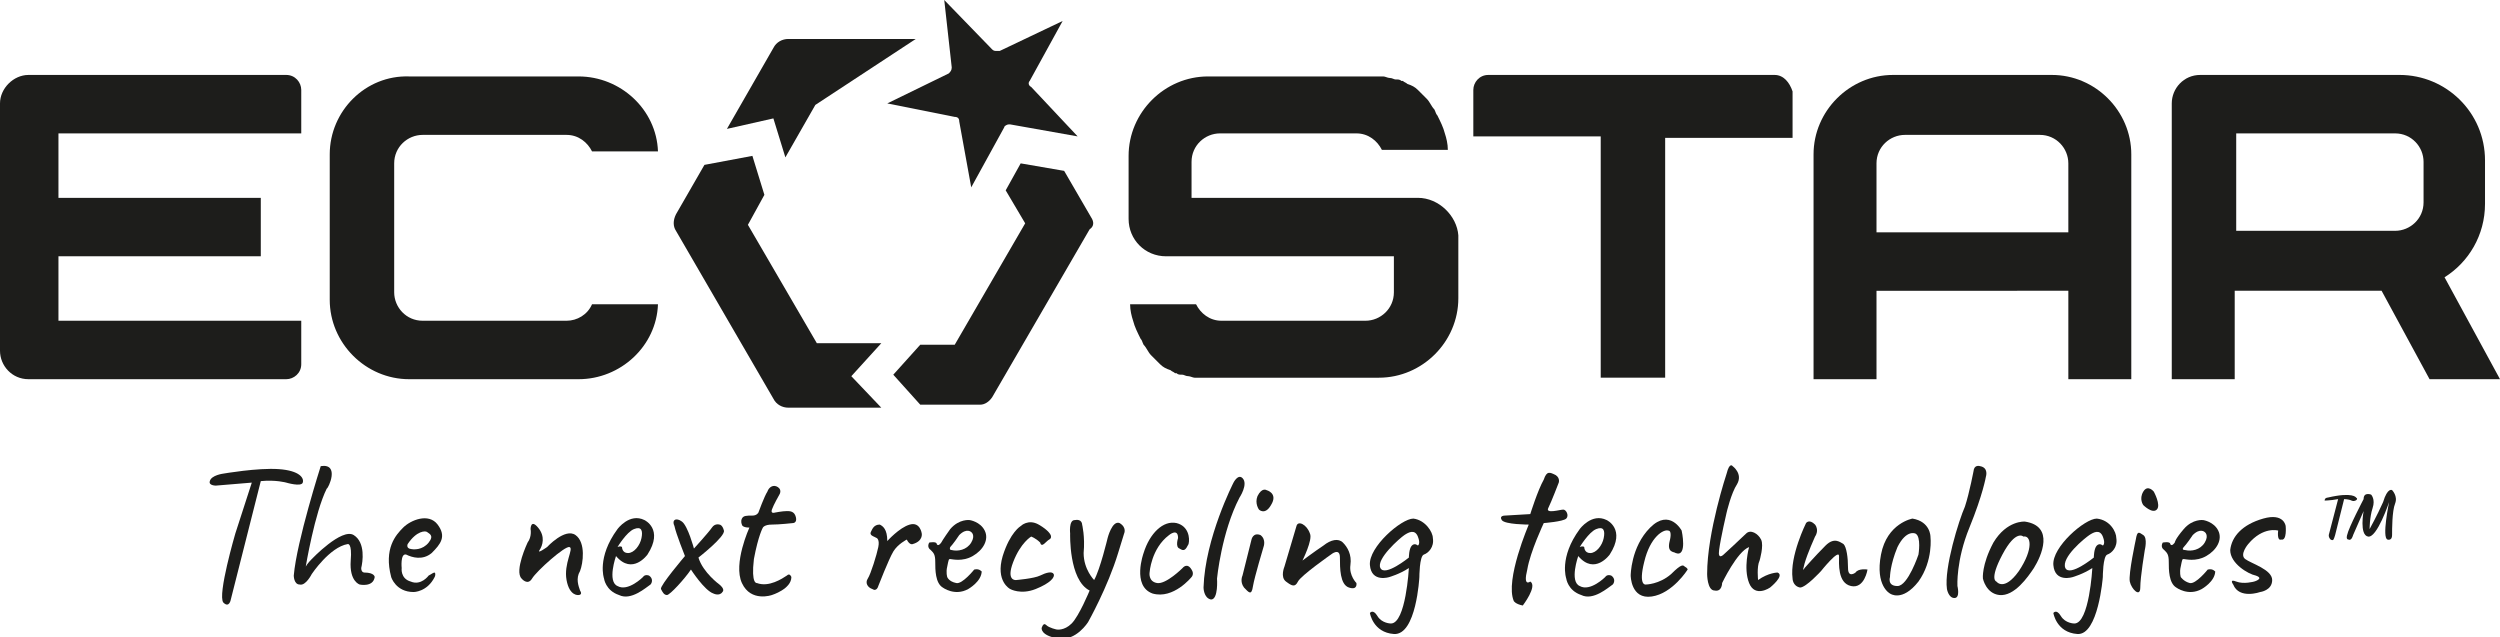 <?xml version="1.0" encoding="UTF-8"?>
<!-- Generator: $$$/GeneralStr/196=Adobe Illustrator 27.6.0, SVG Export Plug-In . SVG Version: 6.00 Build 0)  -->
<svg xmlns="http://www.w3.org/2000/svg" xmlns:xlink="http://www.w3.org/1999/xlink" version="1.1" x="0px" y="0px" width="166.8px" height="42.5px" viewBox="0 0 166.8 42.5" style="enable-background:new 0 0 166.8 42.5;" xml:space="preserve">
<style type="text/css">
	.st0{display:none;}
	.st1{display:inline;}
	.st2{fill:#1D1D1B;}
	.st3{fill-rule:evenodd;clip-rule:evenodd;fill:#1D1D1B;}
	.st4{opacity:0.5;}
	.st5{opacity:0.25;}
	.st6{opacity:0.3;}
	.st7{opacity:0.4;}
	.st8{opacity:0.6;}
	.st9{opacity:0.7;}
	.st10{opacity:0.8;}
	.st11{opacity:0.9;}
</style>
<g id="Livello_2" class="st0">
</g>
<g id="Livello_1">
	<g>
		<path class="st2" d="M1.9,5h17.2c0.6,0,1,0.5,1,1v2.9H3.9v4.3h13.5v3.9H3.9v4.3h16.2v2.9c0,0.6-0.5,1-1,1H1.9    c-1.1,0-1.9-0.9-1.9-1.9V6.9C0,5.9,0.9,5,1.9,5z"></path>
		<path class="st2" d="M136.9,5h-10.6c-2.9,0-5.3,2.4-5.3,5.3v15h4.2v-5.9H138v5.9h4.2v-15C142.2,7.4,139.8,5,136.9,5z M138,15.5    h-12.8v-4.6c0-1.1,0.9-1.9,1.9-1.9h9c1.1,0,1.9,0.9,1.9,1.9V15.5z"></path>
		<path class="st2" d="M39.5,20.3c-0.3,0.7-1,1.1-1.7,1.1h-9.6c-1.1,0-1.9-0.9-1.9-1.9v-8.6c0-1.1,0.9-1.9,1.9-1.9h9.6    c0.8,0,1.4,0.5,1.7,1.1h4.4c-0.1-2.8-2.5-5-5.3-5H27.3C24.4,5,22,7.4,22,10.3V20c0,2.9,2.4,5.3,5.3,5.3h11.3c2.8,0,5.2-2.2,5.3-5    H39.5z"></path>
		<path class="st2" d="M94.6,13.2H79.5v-2.4c0-1.1,0.9-1.9,1.9-1.9h9.1c0.8,0,1.4,0.5,1.7,1.1h4.4c0-0.4-0.1-0.8-0.2-1.1h0    c0,0,0,0,0,0c-0.1-0.4-0.3-0.8-0.5-1.2c0,0,0,0,0,0c-0.1-0.1-0.1-0.2-0.2-0.4c0,0,0,0,0,0c-0.2-0.2-0.3-0.5-0.5-0.7c0,0,0,0,0,0    c-0.1-0.1-0.2-0.2-0.3-0.3c0,0,0,0,0,0c-0.1-0.1-0.2-0.2-0.3-0.3c0,0,0,0,0,0c-0.2-0.2-0.4-0.3-0.7-0.4c0,0,0,0,0,0    c-0.1-0.1-0.2-0.1-0.3-0.2c0,0,0,0-0.1,0c-0.1-0.1-0.2-0.1-0.4-0.1c0,0,0,0,0,0c-0.1,0-0.2-0.1-0.4-0.1c0,0,0,0,0,0    c-0.1,0-0.3-0.1-0.4-0.1c0,0,0,0-0.1,0c-0.1,0-0.3,0-0.4,0c0,0,0,0-0.1,0c-0.1,0-0.3,0-0.4,0H80.6c-2.9,0-5.3,2.4-5.3,5.3v4.2    c0,1.4,1.1,2.5,2.5,2.5H93v2.4c0,1.1-0.9,1.9-1.9,1.9h-9.6c-0.8,0-1.4-0.5-1.7-1.1h-4.4c0,0.4,0.1,0.8,0.2,1.1h0c0,0,0,0,0,0    c0.1,0.4,0.3,0.8,0.5,1.2c0,0,0,0,0,0c0.1,0.1,0.1,0.2,0.2,0.4c0,0,0,0,0,0c0.2,0.2,0.3,0.5,0.5,0.7c0,0,0,0,0,0    c0.1,0.1,0.2,0.2,0.3,0.3c0,0,0,0,0,0c0.1,0.1,0.2,0.2,0.3,0.3c0,0,0,0,0,0c0.2,0.2,0.4,0.3,0.7,0.4c0,0,0,0,0,0    c0.1,0.1,0.2,0.1,0.3,0.2c0,0,0,0,0.1,0c0.1,0.1,0.2,0.1,0.4,0.1c0,0,0,0,0,0c0.1,0,0.2,0.1,0.4,0.1c0,0,0,0,0,0    c0.1,0,0.3,0.1,0.4,0.1c0,0,0,0,0.1,0c0.1,0,0.3,0,0.4,0c0,0,0,0,0.1,0c0.1,0,0.3,0,0.4,0h11.3c2.9,0,5.3-2.4,5.3-5.3v-4.2    C97.2,14.4,96,13.2,94.6,13.2z"></path>
		<path class="st2" d="M118.4,5H99.3c-0.6,0-1,0.5-1,1v3.1h8.5v16.1h0.2v0h3.9v0h0.2V9.2h8.5V6.1C119.4,5.5,119,5,118.4,5z"></path>
		<path class="st2" d="M166.8,25.3l-3.7-6.8c1.6-1,2.7-2.8,2.7-4.9v-2.9c0-3.2-2.6-5.7-5.7-5.7h-13.3c-1.1,0-1.9,0.9-1.9,1.9v18.4    h4.2v-5.9h9.8l3.2,5.9H166.8z M149.2,15.5V8.9h10.6c1.1,0,1.9,0.9,1.9,1.9v2.7c0,1.1-0.9,1.9-1.9,1.9H149.2z"></path>
		<path class="st2" d="M64,8.1c0-0.2-0.1-0.3-0.3-0.3l-4.5-0.9l4.1-2c0.1-0.1,0.2-0.2,0.2-0.4L63,0l3.2,3.3c0.1,0.1,0.2,0.1,0.3,0.1    c0.1,0,0.1,0,0.2,0l4.2-2l-2.2,4c-0.1,0.1-0.1,0.3,0.1,0.4l3.1,3.3l-4.5-0.8c0,0,0,0-0.1,0c-0.1,0-0.3,0.1-0.3,0.2l-2.2,4L64,8.1z    "></path>
		<path class="st2" d="M72.8,14.5L71,11.4l-2.9-0.5l-1,1.8l1.3,2.2l-4.7,8.1h-2.3l-1.8,2l1.8,2h4c0.3,0,0.6-0.2,0.8-0.5l6.5-11.2    C73,15.1,73,14.8,72.8,14.5z"></path>
		<path class="st2" d="M56.8,25.1l2-2.2h-4.3l-4.6-7.9L51,13l-0.8-2.6L47,11l-1.9,3.3c-0.2,0.4-0.2,0.8,0,1.1l6.5,11.2    c0.2,0.4,0.6,0.6,1,0.6h6.2L56.8,25.1z"></path>
		<path class="st2" d="M52.6,2.6c-0.4,0-0.8,0.2-1,0.6l-3.1,5.4l3.1-0.7l0.8,2.6l2-3.5l6.7-4.4H52.6z"></path>
		<path class="st2" d="M16.8,32.2l-2.4,0.2c0,0-0.5,0-0.4-0.3c0.1-0.4,0.9-0.5,0.9-0.5s2.3-0.4,3.7-0.3s1.7,0.6,1.6,0.9    c-0.1,0.3-1.1,0-1.1,0s-0.7-0.2-1.7-0.1l-2,7.9c0,0-0.1,0.6-0.5,0.2c-0.4-0.5,0.8-4.6,0.8-4.6L16.8,32.2z"></path>
		<path class="st2" d="M21.4,31.1c0,0-1.6,5-1.8,7.3c0,0,0,0.6,0.4,0.6c0.4,0.1,0.8-0.7,0.8-0.7s1.2-1.8,2.4-2c0,0,0.3-0.1,0.2,1.1    C23.3,38.8,24,39,24,39s0.9,0.2,1-0.5c0,0,0-0.3-0.7-0.3c0,0-0.2,0-0.2-0.3c0.1-0.4,0.3-1.7-0.5-2.2c-0.8-0.5-2.8,1.6-2.8,1.6    s-0.3,0.3-0.4,0.5c0,0,0.6-3.6,1.4-5.2C21.9,32.6,22.7,30.9,21.4,31.1z"></path>
		<path class="st2" d="M28.6,38.4c0,0-0.5,0.7-1.2,0.4c-0.7-0.2-0.6-0.9-0.6-0.9s-0.1-1,0.3-0.9c0.4,0.2,1.1,0.4,1.7-0.1    c0.6-0.6,1-1.1,0.4-1.9c-0.6-0.8-1.8-0.3-2.3,0.2c-0.5,0.5-1.3,1.4-0.8,3.3c0,0,0.3,1,1.5,1c0,0,0.9,0,1.4-1c0,0,0.1-0.2,0-0.3    C28.9,38.2,28.8,38.3,28.6,38.4z M27.2,36.3c0.6-0.9,1.2-0.9,1.3-0.8c0.1,0.1,0.5,0.2,0.1,0.7c-0.4,0.5-1,0.5-1.3,0.4    C27.1,36.5,27.2,36.3,27.2,36.3z"></path>
		<path class="st2" d="M35.2,36.2c0,0-0.9,1.9-0.4,2.4c0,0,0.4,0.5,0.7,0c0.3-0.5,2.2-2.2,2.5-2.1s-0.4,1.1-0.2,2.2    c0.2,1.1,0.8,1,0.8,1s0.3,0,0.1-0.3c-0.1-0.3-0.3-0.8,0-1.3c0.2-0.5,0.4-1.9-0.3-2.4c-0.7-0.5-1.9,0.8-1.9,0.8S35.8,37,36,36.7    s0.4-0.9-0.1-1.5s-0.5,0.1-0.5,0.1S35.5,35.8,35.2,36.2z"></path>
		<path class="st2" d="M43.3,38.4c-0.3-0.1-0.4,0.1-0.4,0.1s-1,1-1.7,0.6c-0.7-0.3-0.1-2-0.1-2c1.1,1.3,2.1-0.1,2.1-0.1    c1.1-1.7-0.2-2.3-0.2-2.3c-1-0.5-1.8,0.6-1.8,0.6c-1.4,1.9-0.9,3.3-0.9,3.3s0.1,0.8,1,1.1c0.8,0.4,1.8-0.5,2.1-0.7    C43.5,38.9,43.6,38.6,43.3,38.4z M42.3,35.3c0.5-0.2,0.6,0.1,0.5,0.6c-0.1,0.5-0.5,1-0.9,1c-0.4,0-0.4-0.4-0.4-0.4    c-0.1-0.1-0.3,0-0.3,0S41.8,35.5,42.3,35.3z"></path>
		<path class="st2" d="M107.5,38.4c-0.3-0.1-0.4,0.1-0.4,0.1s-1,1-1.7,0.6c-0.7-0.3-0.1-2-0.1-2c1.1,1.3,2.1-0.1,2.1-0.1    c1.1-1.7-0.2-2.3-0.2-2.3c-1-0.5-1.8,0.6-1.8,0.6c-1.4,1.9-0.9,3.3-0.9,3.3s0.1,0.8,1,1.1c0.8,0.4,1.8-0.5,2.1-0.7    C107.7,38.9,107.8,38.6,107.5,38.4z M106.5,35.3c0.5-0.2,0.6,0.1,0.5,0.6s-0.5,1-0.9,1c-0.4,0-0.4-0.4-0.4-0.4    c-0.1-0.1-0.3,0-0.3,0S106,35.5,106.5,35.3z"></path>
		<path class="st2" d="M45.7,37.1c0,0-1.7,2-1.6,2.2c0.1,0.2,0.2,0.4,0.4,0.4s1.2-1.1,1.6-1.7c0,0,0.9,1.4,1.5,1.6    c0,0,0.4,0.2,0.6-0.1C48.4,39.3,48,39,48,39s-1.1-0.8-1.4-1.8c0,0,1.8-1.4,1.7-1.8S48,35,48,35s-0.3-0.1-0.5,0.2s-1.2,1.4-1.2,1.4    s-0.4-1.5-0.8-1.8s-0.7-0.1-0.5,0.3C45.1,35.6,45.7,37.1,45.7,37.1z"></path>
		<path class="st2" d="M50,35.2c0,0-1.1,2.4-0.5,3.7s2,0.8,2,0.8s1.3-0.4,1.3-1.2c0,0-0.1-0.3-0.3-0.1c-0.3,0.2-1.2,0.8-2,0.5    c0,0-0.4,0.1-0.2-1.6c0.3-1.6,0.6-2.1,0.6-2.1s0.1-0.2,0.6-0.2c0.5,0,1.4-0.1,1.4-0.1s0.3,0,0.2-0.4c-0.1-0.4-0.4-0.4-0.6-0.4    c-0.3,0-0.8,0.1-0.8,0.1s-0.3,0.1-0.2-0.2c0.1-0.3,0.5-1,0.5-1s0.2-0.3-0.1-0.5c-0.3-0.2-0.6,0-0.7,0.3c-0.2,0.3-0.6,1.4-0.6,1.4    s-0.1,0.2-0.4,0.2c-0.4,0-0.6,0-0.7,0.2c-0.1,0.2,0,0.4,0,0.4S49.5,35.2,50,35.2z"></path>
		<path class="st2" d="M59.2,36.1c0,0,0.8-0.9,1.5-1.1s0.8,0.6,0.8,0.6s0.1,0.5-0.6,0.7c0,0-0.2,0.1-0.4-0.3c0,0-0.6,0.3-0.9,0.8    s-1,2.3-1,2.3s-0.1,0.4-0.4,0.2c-0.3-0.1-0.5-0.4-0.3-0.7s0.6-1.6,0.7-2.1c0.1-0.5-0.1-0.6-0.1-0.6s-0.2-0.1-0.2-0.1    s-0.3-0.1-0.2-0.3s0.2-0.5,0.6-0.5C58.9,35.1,59.2,35.3,59.2,36.1z"></path>
		<path class="st2" d="M65,38c0,0-0.8,1-1.2,0.9c-0.5-0.1-0.6-0.4-0.6-0.4s-0.1-0.3,0-0.7c0.1-0.5,0.1-0.5,0.2-0.5    c0.1,0,0.8,0.2,1.5-0.2c0.7-0.4,1.1-1.1,0.8-1.7c-0.3-0.6-1-0.7-1-0.7s-0.7-0.1-1.3,0.6c-0.5,0.7-0.6,0.9-0.6,0.9    s-0.2,0.3-0.3,0.1c0-0.2-0.5-0.1-0.5-0.1s-0.2,0.3,0.1,0.5c0.2,0.2,0.3,0.3,0.3,0.8c0,0.5,0,1.4,0.5,1.7c0,0,0.8,0.6,1.7,0.1    c0,0,0.9-0.5,0.9-1.2C65.5,38.2,65.4,37.9,65,38z M63.4,36.5c0,0,0.2-0.2,0.6-0.8c0.5-0.5,0.8-0.2,0.8-0.2s0.3,0.2,0,0.7    c-0.3,0.5-0.9,0.6-1.3,0.5C63.3,36.7,63.4,36.5,63.4,36.5z"></path>
		<path class="st2" d="M147.3,38c0,0-0.8,1-1.2,0.9s-0.6-0.4-0.6-0.4s-0.1-0.3,0-0.7c0.1-0.5,0.1-0.5,0.2-0.5c0.1,0,0.8,0.2,1.5-0.2    c0.7-0.4,1.1-1.1,0.8-1.7c-0.3-0.6-1-0.7-1-0.7s-0.7-0.1-1.3,0.6s-0.6,0.9-0.6,0.9s-0.2,0.3-0.3,0.1c0-0.2-0.5-0.1-0.5-0.1    s-0.2,0.3,0.1,0.5c0.2,0.2,0.3,0.3,0.3,0.8c0,0.5,0,1.4,0.5,1.7c0,0,0.8,0.6,1.7,0.1c0,0,0.9-0.5,0.9-1.2    C147.8,38.2,147.7,37.9,147.3,38z M145.7,36.5c0,0,0.2-0.2,0.6-0.8c0.5-0.5,0.8-0.2,0.8-0.2s0.3,0.2,0,0.7    c-0.3,0.5-0.9,0.6-1.3,0.5C145.5,36.7,145.7,36.5,145.7,36.5z"></path>
		<path class="st2" d="M68.8,35.8c0,0-0.7,0.4-1.2,1.7c-0.5,1.3,0.2,1.2,0.2,1.2s1.2-0.1,1.6-0.3c0.4-0.2,0.8-0.3,0.9-0.1    c0.1,0.2-0.2,0.6-1.2,1c-1,0.4-1.7,0-1.7,0s-1-0.5-0.5-2.2c0.5-1.6,1.2-2,1.2-2s0.5-0.5,1.2-0.1c0.7,0.4,0.8,0.7,0.8,0.7    s0.1,0.2-0.1,0.3c-0.2,0.1-0.5,0.6-0.6,0.2C69.1,35.9,68.8,35.8,68.8,35.8z"></path>
		<path class="st2" d="M73,38.7c0,0-0.7-0.7-0.7-1.8c0.1-1.1-0.1-1.9-0.1-1.9s0-0.4-0.5-0.3c-0.4,0-0.3,0.9-0.3,0.9    s-0.1,3.1,1.3,3.8c0,0-0.7,1.7-1.2,2.2s-1,0.4-1,0.4s-0.5-0.1-0.7-0.3s-0.3,0.2-0.3,0.2s-0.1,0.5,1.1,0.7c1.2,0.2,2-1.1,2-1.1    s1.3-2.3,2-4.6l0.4-1.3c0,0,0.2-0.4-0.3-0.7c-0.5-0.2-0.8,1-0.8,1S73.4,38,73,38.7z"></path>
		<path class="st2" d="M78.9,37.9c0,0-1.1,1.1-1.7,1c-0.6-0.1-0.5-0.7-0.5-0.7s0.1-1.6,1.3-2.5c0,0,0.6-0.5,0.6,0.2    c0,0-0.2,0.6,0.1,0.7c0.3,0.2,0.4,0.1,0.6-0.3c0.1-0.4,0-1.2-0.8-1.4c-0.9-0.2-1.8,0.7-2.2,2c0,0-0.8,2.2,0.6,2.7    c1.4,0.4,2.6-1.1,2.6-1.1s0.2-0.2,0-0.5C79.2,37.5,78.9,37.9,78.9,37.9z"></path>
		<path class="st2" d="M82.3,32.2c0,0-1.9,3.7-2,7c0,0,0,0.7,0.5,0.8c0.5,0,0.4-1.4,0.4-1.4s0.3-3.1,1.5-5.4c0,0,0.6-0.9,0.2-1.3    C82.6,31.6,82.3,32.2,82.3,32.2z"></path>
		<path class="st2" d="M83.5,36l-0.6,2.4c0,0-0.2,0.4,0.1,0.8c0.3,0.3,0.5,0.6,0.6-0.1c0.1-0.6,0.7-2.6,0.7-2.6s0.2-0.5-0.2-0.8    C83.6,35.5,83.5,36,83.5,36z"></path>
		<path class="st2" d="M84.5,32.7c0,0-0.3-0.2-0.6,0.4C83.7,33.6,84,34,84,34s0.4,0.4,0.8-0.3C85.3,32.9,84.5,32.7,84.5,32.7z"></path>
		<path class="st2" d="M86.5,35.1l-0.8,2.7c0,0-0.3,0.7,0.1,1c0.4,0.3,0.6,0.4,0.8,0c0.2-0.4,2.2-1.8,2.2-1.8s0.6-0.5,0.6,0.2    s0,1.8,0.6,2c0.6,0.2,0.5-0.3,0.5-0.3s-0.5-0.5-0.4-1.2c0.1-0.7-0.2-1.2-0.5-1.5s-0.8-0.2-1.3,0.2c-0.6,0.4-1.4,1-1.4,1    s0.7-1.4,0.5-1.8C87.2,35,86.6,34.7,86.5,35.1z"></path>
		<path class="st2" d="M94.3,34.6c-0.8,0-3,1.9-2.9,3.1c0.1,1.2,1.3,0.8,1.3,0.8s0.7-0.2,1.3-0.6c0,0-0.2,3.7-1.2,3.7    c0,0-0.6,0-0.9-0.5c-0.3-0.5-0.5-0.2-0.5-0.2s0.2,1.3,1.6,1.4c1.5,0.1,1.7-3.8,1.7-3.8s0-1.4,0.3-1.5c0.3-0.1,0.7-0.5,0.6-1.1    C95.6,35.5,95.1,34.7,94.3,34.6z M94.6,36.4c0,0-0.2-0.2-0.4,0c-0.2,0.2-0.2,0.8-0.2,0.8s-1.6,1.3-1.9,0.7s1.3-2,1.6-2.2    c0.3-0.2,0.7-0.4,0.9,0.1C94.8,36.3,94.6,36.4,94.6,36.4z"></path>
		<path class="st2" d="M139.9,34.6c-0.8,0-3,1.9-2.9,3.1c0.1,1.2,1.3,0.8,1.3,0.8s0.7-0.2,1.3-0.6c0,0-0.2,3.7-1.2,3.7    c0,0-0.6,0-0.9-0.5c-0.3-0.5-0.5-0.2-0.5-0.2s0.2,1.3,1.6,1.4s1.7-3.8,1.7-3.8s0-1.4,0.3-1.5c0.3-0.1,0.7-0.5,0.6-1.1    C141.2,35.5,140.8,34.7,139.9,34.6z M140.3,36.4c0,0-0.2-0.2-0.4,0c-0.2,0.2-0.2,0.8-0.2,0.8s-1.6,1.3-1.9,0.7    c-0.3-0.7,1.3-2,1.6-2.2c0.3-0.2,0.7-0.4,0.9,0.1C140.5,36.3,140.3,36.4,140.3,36.4z"></path>
		<path class="st2" d="M102.1,34.3l-1.7,0.1c0,0-0.4,0-0.2,0.3s1.8,0.3,1.8,0.3s-1.6,3.7-1,5.1c0,0,0.1,0.2,0.6,0.3    c0,0,1-1.3,0.5-1.6c0,0-0.5,0.4-0.2-0.8c0.2-1.2,1.1-3.1,1.1-3.1s1.3-0.1,1.5-0.3s0-0.6-0.2-0.6c-0.2,0-1.2,0.3-1-0.1    c0.2-0.4,0.7-1.7,0.7-1.7s0.1-0.3-0.2-0.5c-0.4-0.2-0.6-0.3-0.8,0.3C102.6,32.7,102.1,34.3,102.1,34.3z"></path>
		<path class="st2" d="M111.4,36.1c0,0,0.2-0.7-0.1-0.7c-0.3-0.1-1.2,0.4-1.6,2.1c-0.4,1.6,0.1,1.5,0.1,1.5s0.9,0,1.7-0.7    c0.7-0.7,0.8-0.6,0.9-0.5c0.2,0.1,0.2,0.2,0.2,0.2s-1,1.6-2.4,1.8c-1.4,0.2-1.4-1.4-1.4-1.4s0-1.9,1.3-3.2    c1.3-1.3,2.1,0.2,2.1,0.2s0.4,1.8-0.4,1.5C111.7,36.8,111.2,36.9,111.4,36.1z"></path>
		<path class="st2" d="M115.2,31.6c0,0-1.3,3.9-1.3,6.7c0,0,0,1.1,0.5,1.1c0.5,0.1,0.5-0.5,0.5-0.5s1-2.1,1.8-2.4c0,0-0.4,1.4,0,2.4    c0.4,1,1.4,0.3,1.4,0.3s1-0.8,0.5-1c0,0-0.6,0-1.3,0.5c0,0-0.1-0.9,0.1-1.3c0,0,0.3-1,0.1-1.4s-0.7-0.7-1-0.4s-1.5,1.4-1.5,1.4    s-0.4,0.4-0.3-0.3c0.1-0.8,0.5-2.5,0.5-2.5s0.3-1.3,0.7-1.9c0.4-0.7-0.3-1.2-0.3-1.2S115.4,30.8,115.2,31.6z"></path>
		<path class="st2" d="M120.5,34.9c0,0-1.1,2.2-0.9,3.7c0,0,0,0.5,0.5,0.6c0.4,0,1.4-1.1,1.4-1.1s1.2-1.5,1.2-1c0,0.5-0.1,1.8,0.8,2    s1.1-1.1,1.1-1.1s-0.6-0.1-0.8,0.2c0,0-0.5,0.4-0.5-0.3s-0.1-1.4-0.3-1.6c-0.2-0.1-0.6-0.5-1.2,0.1c-0.7,0.7-1.4,1.5-1.4,1.5    s-0.2,0.4,0-0.3c0.2-0.7,0.7-1.8,0.7-1.8s0.3-0.4,0-0.8C120.7,34.6,120.5,34.9,120.5,34.9z"></path>
		<path class="st2" d="M128.8,35.8c0,0,0-1-1.2-1.2c0,0-1.7,0.3-2.1,2.4s0.6,2.6,0.6,2.6s0.8,0.6,1.9-0.8    C129,37.4,128.8,35.8,128.8,35.8z M128,37c0,0-0.7,2.1-1.4,2.1c-0.7,0-0.5-0.6-0.5-0.6s0-0.8,0.5-2c0.6-1.2,1.2-0.9,1.2-0.9    C128.2,35.8,128,37,128,37z"></path>
		<path class="st2" d="M131.7,31.3c0,0-0.3,1.6-0.6,2.5c-0.4,0.9-1.4,4.1-1.2,5.5c0,0,0.1,0.6,0.5,0.6s0.2-0.8,0.2-0.8    s-0.1-1.7,0.8-3.9s1.1-3.4,1.1-3.4s0.2-0.6-0.4-0.7C132.1,31.1,131.8,31,131.7,31.3z"></path>
		<path class="st2" d="M135.1,34.8c0,0-1.2-0.1-2.1,1.4c-0.8,1.5-0.7,2.4-0.7,2.4s0.2,1,1.1,1.1c1,0.1,1.9-1.2,2.3-1.8    C136.2,37.1,137.1,35.1,135.1,34.8z M134.7,38.1c-1,1.4-1.5,0.7-1.5,0.7s-0.5-0.1,0.4-1.8s1.4-1.2,1.4-1.2    C135.5,35.7,135.7,36.6,134.7,38.1z"></path>
		<path class="st2" d="M142.5,36c0,0-0.5,2.3-0.4,2.8s0.7,1.1,0.7,0.4s0.3-2.5,0.3-2.5s0.2-0.8-0.1-1S142.6,35.4,142.5,36z"></path>
		<path class="st2" d="M143.7,32.8c0,0-0.4-0.5-0.7,0c-0.3,0.5,0,0.9,0,0.9s0.6,0.6,0.9,0.3S143.7,32.8,143.7,32.8z"></path>
		<path class="st2" d="M152,35.4c0,0-1-0.3-2,0.9c0,0-0.6,0.7-0.2,1s1.8,0.7,1.8,1.4s-0.8,0.8-0.8,0.8S149.4,40,149,39    c0,0-0.3-0.4,0.2-0.2c0.5,0.2,1.2,0,1.2,0s0.7-0.2,0.1-0.4c-0.5-0.1-1.7-0.8-1.7-1.7c0.1-0.9,0.8-1.7,2.2-2.1s1.5,0.5,1.5,0.5    s0.1,1-0.3,0.9C151.9,36.1,152,35.4,152,35.4z"></path>
		<path class="st2" d="M156,33.3l-0.6,2.3c0,0-0.1,0.2,0.1,0.4c0.2,0.1,0.2,0,0.3-0.3c0.1-0.4,0.6-2.4,0.6-2.4s0.3,0,0.5,0.1    c0.2,0.1,0.5-0.1,0.3-0.2c0,0-0.2-0.4-1.9,0c0,0-0.2,0-0.2,0.2C155,33.4,155.5,33.4,156,33.3z"></path>
		<path class="st2" d="M157.7,33.3c0,0-1,1.9-1.1,2.4c0,0-0.1,0.3,0.1,0.3c0.2,0.1,0.3-0.3,0.3-0.3l0.7-1.6c0,0-0.3,1.6,0.3,1.7    s1.4-2.3,1.4-2.3s-0.5,2.4-0.1,2.5c0,0,0.3,0.1,0.3-0.3s0-1.6,0.2-2.1c0.2-0.5-0.2-0.9-0.2-0.9s-0.3-0.2-0.6,0.8    c-0.4,0.9-0.9,1.8-0.9,1.8s0-0.8,0.2-1.4c0.2-0.6-0.1-0.9-0.1-0.9S157.7,32.8,157.7,33.3z"></path>
	</g>
</g>
</svg>
